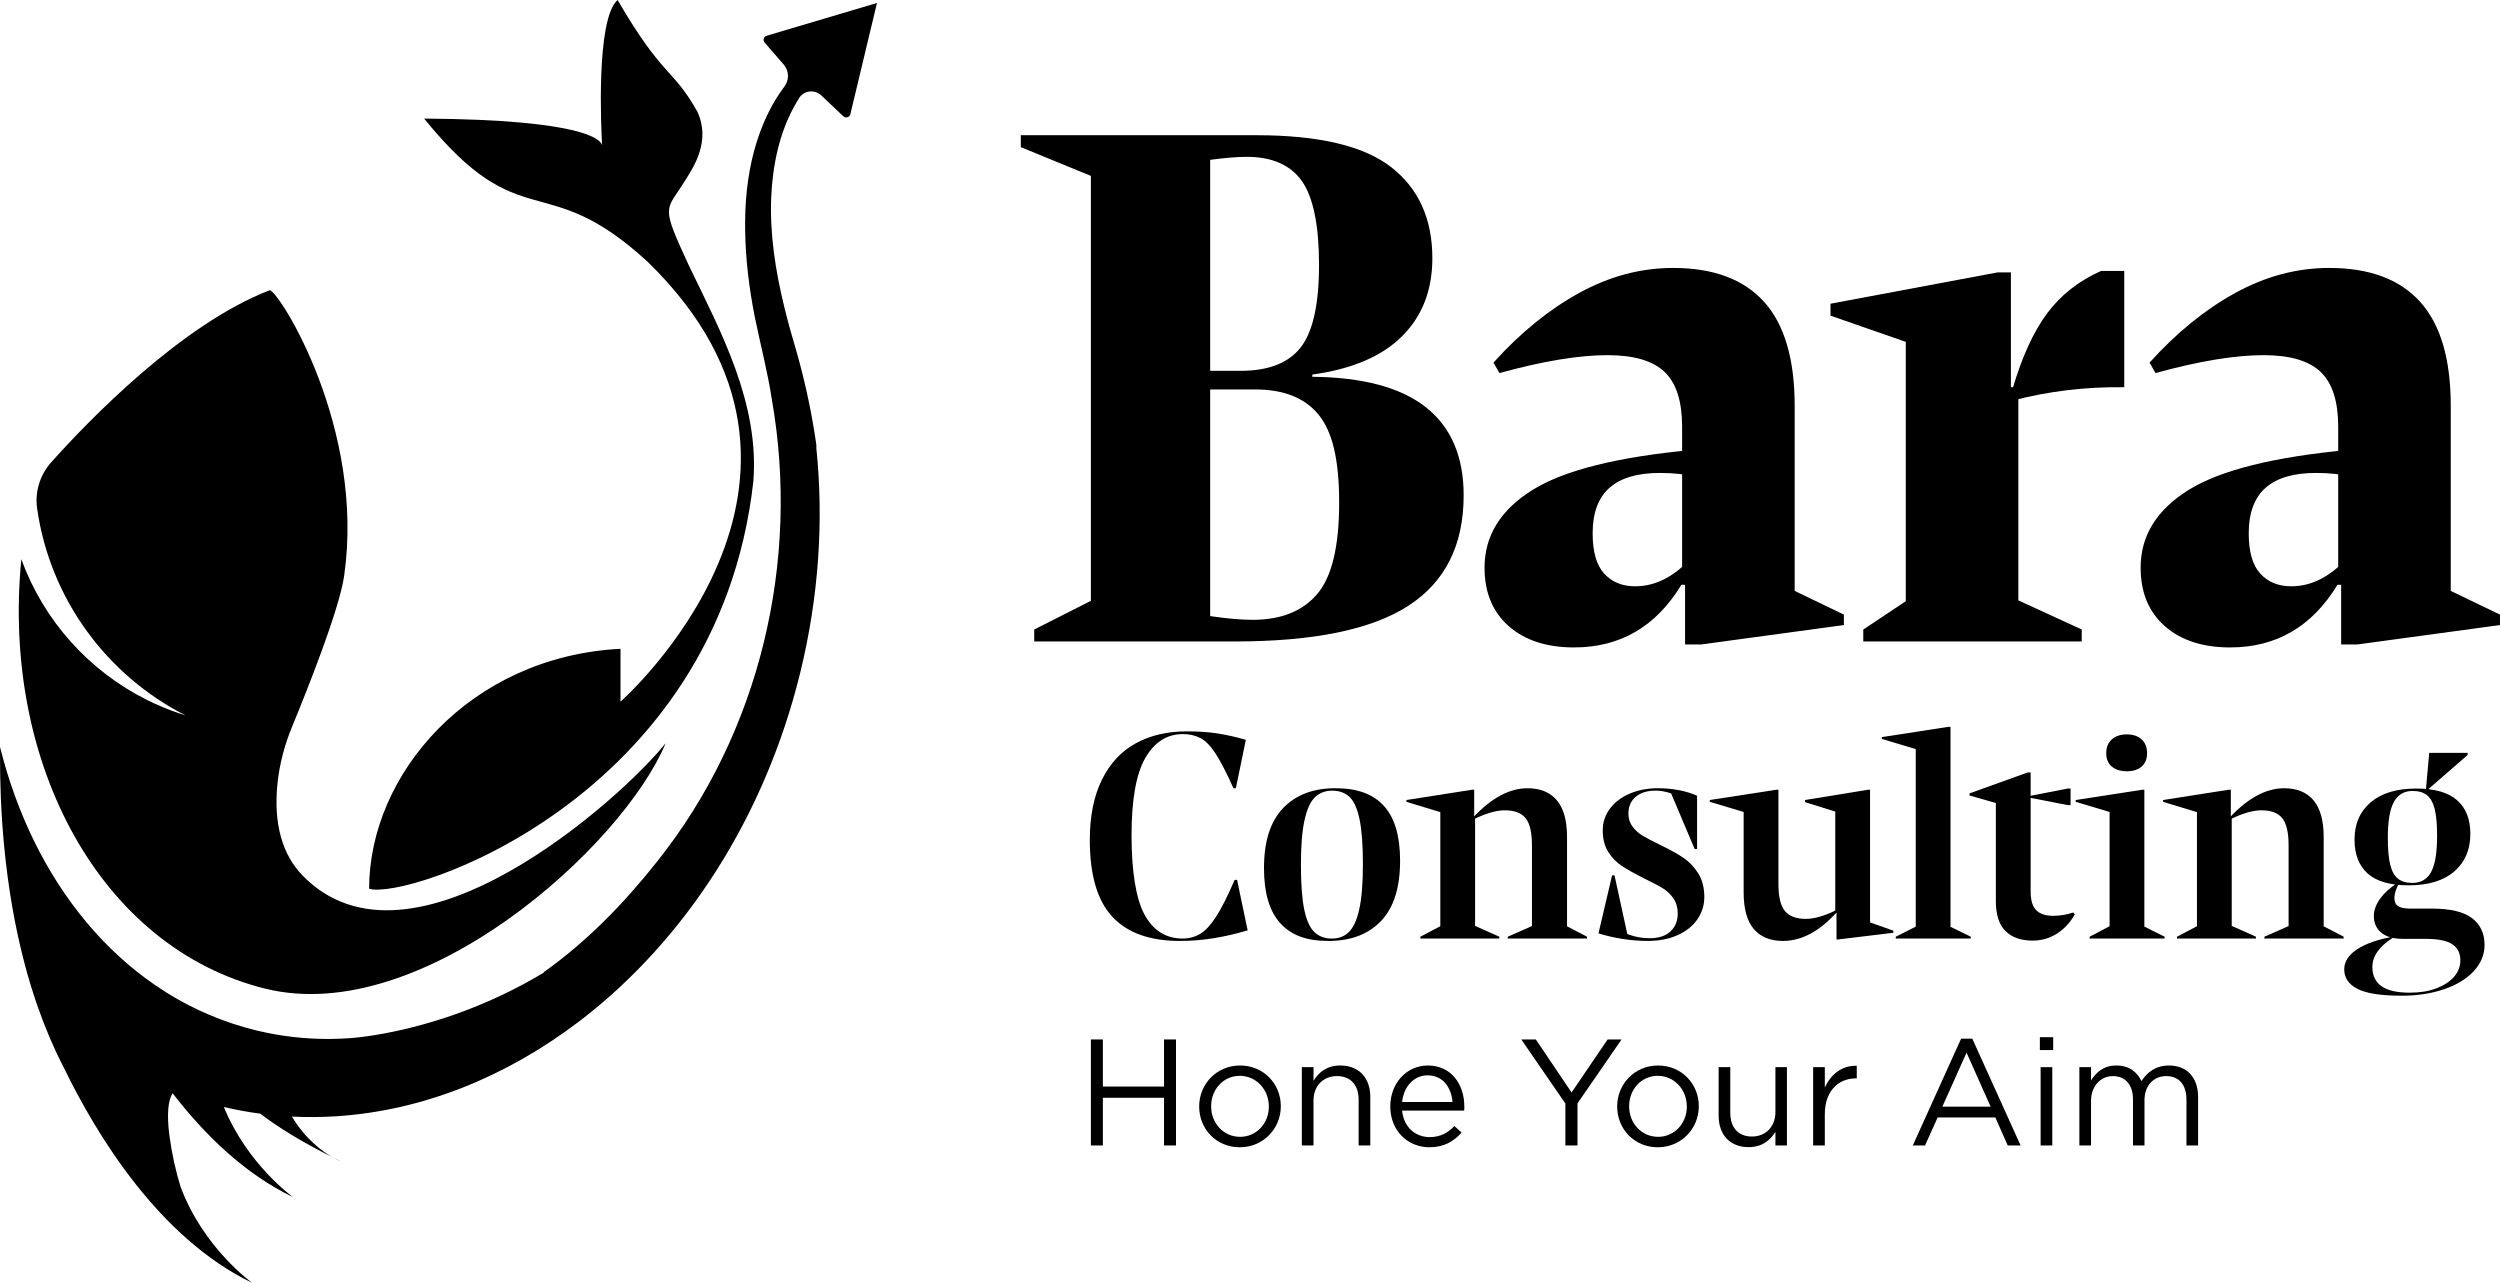 <svg width="1356" height="696" viewBox="0 0 1356 696" fill="none" xmlns="http://www.w3.org/2000/svg">
<path d="M144.16 536.31C229.19 557.16 337.86 458.98 361.04 403.11C338.27 431.97 223.17 536.03 163.98 474.73C153 463.36 148.42 446.67 150.43 425.71C151.48 414.73 154.35 404 158.56 393.81C166.62 374.28 184.07 330.58 186.68 312.25C198.11 232.21 151.87 158.65 146.35 157.4C98.4 175.82 48 228.16 27.86 250.65C21.73 257.49 18.83 266.69 20.13 275.79C27.15 324.92 58.01 366.36 100.62 388.01C99.46 387.65 98.3 387.27 97.15 386.89C96.74 386.75 96.33 386.61 95.93 386.47C95.2 386.22 94.48 385.96 93.76 385.7C93.25 385.51 92.75 385.32 92.24 385.13C91.66 384.91 91.08 384.68 90.5 384.45C89.92 384.22 89.33 383.99 88.75 383.75C88.5 383.65 88.25 383.54 88 383.43C86.41 382.76 84.83 382.07 83.28 381.35C83.13 381.28 82.99 381.22 82.84 381.15C82 380.76 81.18 380.36 80.35 379.95C80.19 379.87 80.02 379.79 79.86 379.71C48.37 364.04 23.71 336.7 11.57 303.33C0.66 414.69 54.91 514.45 144.18 536.33L144.16 536.31Z" fill="black"/>
<path d="M200.22 482.04C220.05 488.54 389.11 434.2 408.6 261.28C411.99 218.95 391.27 180.46 373.89 144.54C357.95 110.07 361.05 115.03 371.93 97.42C376.13 90.63 385.64 76.67 378.28 60.62C364.64 36.43 359.76 42.6 334.98 -0.01C323 10.52 326.16 71.63 326.57 78.74C325.86 75.88 317.41 64.93 230.05 64.31C283.1 129.82 295.15 90.36 351.11 141.85C473.2 260.17 336.56 380.58 336.56 380.58V351.91C254.73 356.12 200.21 420.12 200.21 482.04H200.22Z" fill="black"/>
<path d="M432.66 14.39L415.83 19.39C414.22 19.87 413.65 21.85 414.75 23.11L425.08 35C427.97 38.33 428.17 43.2 425.58 46.77C423.71 49.35 421.68 52.26 420.41 54.42C416.33 61.34 412.94 68.97 410.33 77.36C406.39 90.01 404.23 104.38 404.15 120.63C404.15 121.94 404.15 123.26 404.17 124.59C404.34 140.49 406.33 156.3 409.38 171.85C412.51 187.19 416.35 201.52 418.67 216.77C434.08 304.58 412.11 397.54 356.39 467.32C338.59 489.85 318.33 510.71 294.91 527.31L295.03 527.48C239.92 560.7 189.08 563.14 189.08 563.14C186.26 563.33 183.44 563.44 180.62 563.49C179.82 563.51 179.01 563.51 178.21 563.52C177.86 563.52 177.5 563.52 177.15 563.52C171.05 563.5 164.94 563.14 158.84 562.43C152.09 561.65 145.34 560.45 138.61 558.8C134.33 557.75 130.13 556.52 125.99 555.15C117.37 552.29 109.08 548.76 101.15 544.59C99.53 543.74 97.91 542.86 96.32 541.95C92.11 539.56 88.02 536.99 84.02 534.24C56.52 515.35 34.22 488.33 18.4 456.01C10.67 440.21 4.49 423.15 0.01 405.15C0.01 405.84 0.01 406.52 0.01 407.21C-0.1 424.84 0.64 441.93 2.19 458.34C4.38 481.44 8.16 503.19 13.47 523.19C13.48 523.24 13.5 523.3 13.51 523.35C15.39 530.41 17.46 537.25 19.72 543.86C19.83 544.19 19.94 544.53 20.05 544.85C20.05 544.85 20.24 545.39 20.59 546.38C24.66 557.99 29.31 568.85 34.51 578.87C52.23 615.42 86.26 671.53 136.8 695.84C136.8 695.84 110.33 677.03 97.93 643.67C95.29 635.16 93.24 625.89 91.9 616.06C90.32 603.77 91.29 596.68 93.61 592.94C110.98 615.54 132.78 636.75 159.04 649.39C159.04 649.39 134.28 631.79 121.43 600.45C128.01 601.98 134.6 603.18 141.2 604.06C150.56 611.23 163.22 619.17 180.33 627.68C174.97 624.63 165.76 618.01 158.32 605.63C166.34 606.03 174.34 605.97 182.31 605.47C228.88 602.51 274.22 584.29 313.77 554.27C314.62 553.63 315.47 552.98 316.31 552.33C371.21 509.68 414.61 444.11 434.03 364.92C444.21 323.4 446.8 282.16 442.8 243.21C442.8 242.54 442.79 241.88 442.78 241.19C442.51 239.26 442.21 237.34 441.91 235.42C439.49 220.17 436.15 205.07 431.9 190.24C429.54 182.37 427.31 174.37 425.35 166.31C420.58 146.72 417.45 126.67 418.32 106.75C418.71 97.89 419.87 89.05 422.05 80.29C422.82 77.16 423.73 74.15 424.75 71.24C427.05 64.69 429.97 58.69 433.42 53.2C436.05 49.02 441.88 48.36 445.47 51.76L457.41 63.07C458.7 64.29 460.82 63.66 461.24 61.93L471.48 19.11L473.68 9.93L475.67 1.61L432.66 14.39Z" fill="black"/>
<path d="M180.34 627.69C183.07 629.24 184.8 629.88 184.8 629.88C183.28 629.15 181.79 628.42 180.34 627.69Z" fill="black"/>
<path d="M553.68 79.81V73.34H594.12V96.39L553.68 79.81ZM593.72 324.87V347.92H560.96V341.45L593.72 324.87ZM591.7 73.34H681.47C715.44 73.34 739.84 79.14 754.67 90.73C769.49 102.32 776.91 118.77 776.91 140.07C776.91 157.33 771.45 171.41 760.53 182.33C749.61 193.25 733.37 200.19 711.8 203.16V204.37C739.3 204.64 759.85 210.17 773.47 220.95C787.08 231.74 793.89 247.64 793.89 268.67C793.89 295.63 783.91 315.58 763.97 328.52C744.02 341.46 712.61 347.93 669.75 347.93H591.7V73.34ZM705.53 188.39C712.13 179.9 715.44 165 715.44 143.7C715.44 122.4 712.34 106.97 706.14 98.21C699.93 89.45 689.96 85.07 676.22 85.07C671.1 85.07 664.49 85.61 656.4 86.69V201.13H672.98C688.08 201.13 698.92 196.88 705.53 188.39ZM714.43 322.24C722.38 312.94 726.36 296.43 726.36 272.7C726.36 248.97 722.65 234.15 715.24 224.98C707.82 215.82 696.3 211.23 680.66 211.23H656.4V334.17C665.56 335.52 673.25 336.19 679.45 336.19C694.82 336.19 706.47 331.54 714.43 322.24Z" fill="black"/>
<path d="M818.36 339.63C809.6 331.95 805.22 321.37 805.22 307.89C805.22 290.64 813.84 276.62 831.1 265.83C848.35 255.05 877.47 247.77 918.45 243.99V258.55C913.86 257.2 907.8 256.53 900.25 256.53C888.12 256.53 879.02 259.23 872.95 264.62C866.88 270.02 863.85 278.24 863.85 289.29C863.85 299.27 865.93 306.55 870.12 311.13C874.3 315.72 879.89 318 886.9 318C892.56 318 897.95 316.65 903.08 313.96C908.2 311.27 912.92 307.49 917.23 302.64L916.83 317.2H911.98C898.23 339.85 878.82 351.17 853.75 351.17C838.92 351.17 827.12 347.33 818.37 339.64L818.36 339.63ZM914 314.36H912.38V231.46C912.38 217.71 909.21 207.8 902.88 201.74C896.54 195.67 886.23 192.64 871.94 192.64C856.3 192.64 836.76 195.88 813.3 202.35L810.06 196.69C824.62 180.51 840.12 167.92 856.56 158.88C873 149.85 889.99 145.33 907.51 145.33C929.35 145.33 945.79 151.47 956.85 163.73C967.9 176 973.43 194.8 973.43 220.14V341.05L922.88 349.54H913.98V314.36H914ZM966.57 317.19L1000.13 333.37V339.03L922.89 349.54L966.56 317.19H966.57Z" fill="black"/>
<path d="M1083.44 202.75L992.86 171.21V164.74L1083.44 147.76V202.76V202.75ZM1037.33 323.66V347.92H1010.64V341.45L1037.33 323.66ZM1033.7 160.69L1083.44 147.75H1090.72V210.03H1094.76V347.93H1033.7V160.7V160.69ZM1110.33 169.99C1117.74 160.02 1127.52 152.34 1139.65 146.94H1152.19V210.03C1131.16 209.76 1110.94 212.19 1091.53 217.31V211.24C1096.65 193.72 1102.92 179.97 1110.33 169.99ZM1129.13 341.45V347.92H1093.95V325.27L1129.13 341.45Z" fill="black"/>
<path d="M1174.22 339.63C1165.46 331.95 1161.08 321.37 1161.08 307.89C1161.08 290.64 1169.7 276.62 1186.96 265.83C1204.21 255.05 1233.33 247.77 1274.31 243.99V258.55C1269.72 257.2 1263.66 256.53 1256.11 256.53C1243.98 256.53 1234.88 259.23 1228.81 264.62C1222.74 270.02 1219.71 278.24 1219.71 289.29C1219.71 299.27 1221.79 306.55 1225.98 311.13C1230.16 315.72 1235.75 318 1242.76 318C1248.42 318 1253.81 316.65 1258.94 313.96C1264.06 311.27 1268.78 307.49 1273.09 302.64L1272.69 317.2H1267.84C1254.09 339.85 1234.68 351.17 1209.61 351.17C1194.78 351.17 1182.98 347.33 1174.23 339.64L1174.22 339.63ZM1269.86 314.36H1268.24V231.46C1268.24 217.71 1265.07 207.8 1258.74 201.74C1252.4 195.67 1242.09 192.64 1227.8 192.64C1212.16 192.64 1192.62 195.88 1169.16 202.35L1165.92 196.69C1180.48 180.51 1195.98 167.92 1212.42 158.88C1228.86 149.85 1245.85 145.33 1263.37 145.33C1285.21 145.33 1301.65 151.47 1312.71 163.73C1323.76 176 1329.29 194.8 1329.29 220.14V341.05L1278.74 349.54H1269.84V314.36H1269.86ZM1322.43 317.19L1355.99 333.37V339.03L1278.75 349.54L1322.42 317.19H1322.43Z" fill="black"/>
<path d="M603.33 497.24C595.18 488.49 591.11 474.6 591.11 455.58C591.11 442.68 593.3 431.8 597.67 422.94C602.04 414.08 608.17 407.5 616.04 403.17C623.91 398.85 633.15 396.69 643.76 396.69C649.99 396.69 655.57 397.07 660.49 397.84C665.41 398.61 670.5 399.75 675.74 401.28L670.33 427.53H669.02C665.3 419.22 662.07 412.96 659.34 408.75C656.61 404.54 653.84 401.72 651.06 400.3C648.27 398.88 645.13 398.17 641.63 398.17C632.99 398.17 626.18 402.49 621.21 411.13C616.23 419.77 613.75 433.77 613.75 453.12C613.75 472.47 616.1 487.46 620.8 496.1C625.5 504.74 632.39 509.06 641.47 509.06C644.97 509.06 648.14 508.21 650.98 506.52C653.82 504.83 656.69 501.74 659.59 497.25C662.49 492.77 665.85 486.1 669.68 477.24H670.99L676.73 504.63C670.5 506.49 664.35 507.91 658.28 508.89C652.21 509.87 646.11 510.37 639.99 510.37C623.69 510.37 611.47 506 603.33 497.25V497.24Z" fill="black"/>
<path d="M694.37 500.69C688.52 494.24 685.59 484.29 685.59 470.84C685.59 456.4 689.03 445.58 695.92 438.36C702.81 431.14 712.27 427.53 724.3 427.53C736.33 427.53 744.78 430.73 750.63 437.13C756.48 443.53 759.41 453.45 759.41 466.9C759.41 481.45 755.96 492.33 749.08 499.54C742.19 506.76 732.68 510.37 720.54 510.37C708.4 510.37 700.23 507.15 694.38 500.69H694.37ZM731.61 505.53C734.07 503.18 735.96 499.05 737.27 493.15C738.58 487.24 739.24 479.1 739.24 468.71C739.24 458.32 738.64 450.37 737.44 444.52C736.23 438.67 734.43 434.6 732.03 432.3C729.62 430 726.45 428.86 722.52 428.86C718.8 428.86 715.71 430.04 713.25 432.39C710.79 434.74 708.9 438.87 707.59 444.77C706.28 450.67 705.62 458.77 705.62 469.05C705.62 479.33 706.22 487.53 707.42 493.33C708.62 499.13 710.45 503.2 712.92 505.55C715.38 507.9 718.52 509.08 722.35 509.08C726.18 509.08 729.16 507.91 731.62 505.55L731.61 505.53Z" fill="black"/>
<path d="M798.45 445.74L762.85 434.91V433.93L798.45 428.35V445.74ZM782.21 501.84V509.06H770.4V508.08L782.21 501.85V501.84ZM781.23 433.44L798.29 428.36H799.6V442.79H800.09V509.06H781.23V433.44ZM813.22 508.07V509.05H798.13V501.34L813.22 508.07ZM827.49 443.77C825.19 440.93 821.42 439.51 816.17 439.51C813.76 439.51 811.11 439.95 808.21 440.82C805.31 441.7 802.33 442.9 799.27 444.43V443.12C809.11 432.73 818.84 427.54 828.47 427.54C835.47 427.54 840.8 429.73 844.46 434.1C848.12 438.48 849.96 445.09 849.96 453.95V509.07H830.93V458.38C830.93 451.49 829.78 446.63 827.49 443.78V443.77ZM833.06 501.35V509.06H817.8V508.08L833.06 501.35ZM860.78 508.07V509.05H848.81V501.83L860.78 508.06V508.07Z" fill="black"/>
<path d="M879.73 509.22C875.08 508.46 870.84 507.47 867.02 506.27L871.28 501.51H872.1C876.14 503.81 879.95 505.61 883.5 506.92C887.05 508.23 890.8 508.89 894.74 508.89C899.66 508.89 903.43 507.66 906.06 505.2C908.68 502.74 910 499.49 910 495.44C910 492.27 909.21 489.53 907.62 487.24C906.03 484.94 904.01 483.06 901.55 481.58C899.09 480.1 895.78 478.38 891.63 476.41C886.71 473.9 882.77 471.68 879.82 469.77C876.87 467.86 874.38 465.32 872.36 462.14C870.34 458.97 869.33 455.09 869.33 450.49C869.33 445.89 870.61 442.18 873.18 438.68C875.75 435.18 879.33 432.45 883.92 430.48C888.51 428.51 893.65 427.53 899.34 427.53C903.28 427.53 907.08 427.89 910.74 428.6C914.4 429.31 917.66 430.32 920.5 431.63L918.37 434.09H914.1C908.41 430.59 903.05 428.84 898.02 428.84C893.43 428.84 889.82 429.96 887.19 432.2C884.57 434.44 883.25 437.48 883.25 441.3C883.25 444.03 884.01 446.41 885.55 448.44C887.08 450.46 888.97 452.13 891.21 453.44C893.45 454.75 896.59 456.39 900.64 458.36C905.67 460.77 909.77 463.04 912.94 465.17C916.11 467.3 918.82 470.12 921.06 473.62C923.3 477.12 924.42 481.44 924.42 486.58C924.42 490.96 923.19 494.95 920.73 498.55C918.27 502.16 914.71 505.03 910.07 507.16C905.42 509.29 899.98 510.36 893.75 510.36C889.05 510.36 884.37 509.98 879.73 509.21V509.22ZM874.4 474.77H875.71L882.93 507.9L867.02 506.26L874.4 474.77ZM906.06 429.5L920.49 431.63V460.5H919.18L906.06 429.5Z" fill="black"/>
<path d="M963.47 445.74L927.38 434.91V433.93L963.47 428.35V445.74ZM951.25 503.89C947.58 499.57 945.75 492.93 945.75 483.96V433.44L963.47 428.36H964.62V479.54C964.62 486.43 965.79 491.3 968.15 494.14C970.5 496.98 974.3 498.4 979.55 498.4C981.85 498.4 984.47 497.96 987.42 497.09C990.37 496.22 993.33 495.01 996.28 493.48V494.79C986.87 505.18 977.14 510.37 967.08 510.37C960.19 510.37 954.91 508.21 951.25 503.89ZM979.05 435.08V433.93L1013.17 428.35V445.74L979.05 435.08ZM996.11 494.95H995.45V433.44L1013.17 428.36H1014.32V506.11L997.1 509.55H996.12V494.95H996.11ZM1011.69 499.38L1026.94 504.79V505.94L997.09 509.55L1011.69 499.38Z" fill="black"/>
<path d="M1056.8 411.62L1020.71 400.79V399.81L1056.8 394.23V411.62ZM1040.56 501.84V509.06H1028.26V508.08L1040.56 501.85V501.84ZM1039.09 399.32L1056.81 394.24H1057.96V509.06H1039.1V399.32H1039.09ZM1068.94 508.07V509.05H1056.15V501.83L1068.94 508.06V508.07Z" fill="black"/>
<path d="M1087.8 505.04C1084.3 501.6 1082.55 496.16 1082.55 488.72V435.57L1068.28 431.47V430.32L1099.78 419H1101.42V431.63L1121.6 427.69H1123.08V436.71H1121.6L1101.42 432.77V483.46C1101.42 488.27 1102.43 491.69 1104.46 493.71C1106.48 495.73 1109.52 496.74 1113.56 496.74C1117.28 496.74 1120.94 496.14 1124.55 494.94L1125.37 495.92C1122.96 500.3 1119.76 503.77 1115.77 506.34C1111.78 508.91 1107.32 510.19 1102.4 510.19C1096.17 510.19 1091.3 508.47 1087.8 505.02V505.04Z" fill="black"/>
<path d="M1161.94 445.74L1125.85 434.91V433.93L1161.94 428.35V445.74ZM1145.21 501.84V509.06H1133.4V508.08L1145.21 501.85V501.84ZM1145.46 415.8C1143.43 414.11 1142.42 411.67 1142.42 408.5C1142.42 405.33 1143.43 402.84 1145.46 401.04C1147.48 399.24 1150.19 398.33 1153.58 398.33C1156.97 398.33 1159.65 399.23 1161.62 401.04C1163.59 402.84 1164.57 405.33 1164.57 408.5C1164.57 411.67 1163.59 414.11 1161.62 415.8C1159.65 417.5 1156.97 418.34 1153.58 418.34C1150.19 418.34 1147.48 417.49 1145.46 415.8ZM1144.23 434.09L1161.95 428.35H1163.1V509.05H1144.24V434.09H1144.23ZM1174.08 508.07V509.05H1161.29V501.67L1174.08 508.07Z" fill="black"/>
<path d="M1208.86 445.74L1173.26 434.91V433.93L1208.86 428.35V445.74ZM1192.62 501.84V509.06H1180.81V508.08L1192.62 501.85V501.84ZM1191.63 433.44L1208.69 428.36H1210V442.79H1210.49V509.06H1191.63V433.44ZM1223.62 508.07V509.05H1208.53V501.34L1223.62 508.07ZM1237.89 443.77C1235.59 440.93 1231.82 439.51 1226.57 439.51C1224.16 439.51 1221.51 439.95 1218.61 440.82C1215.71 441.7 1212.73 442.9 1209.67 444.43V443.12C1219.51 432.73 1229.24 427.54 1238.87 427.54C1245.87 427.54 1251.2 429.73 1254.86 434.1C1258.52 438.48 1260.36 445.09 1260.36 453.95V509.07H1241.33V458.38C1241.33 451.49 1240.18 446.63 1237.89 443.78V443.77ZM1243.47 501.35V509.06H1228.21V508.08L1243.47 501.35ZM1271.19 508.07V509.05H1259.22V501.83L1271.19 508.06V508.07Z" fill="black"/>
<path d="M1278.73 536.37C1273.92 533.91 1271.51 530.38 1271.51 525.79C1271.51 521.63 1273.81 518.02 1278.4 514.96C1282.99 511.9 1289.5 509.6 1297.92 508.07L1298.25 508.4C1290.59 513.21 1286.77 518.57 1286.77 524.48C1286.77 529.07 1288.41 532.54 1291.69 534.9C1294.97 537.25 1300.11 538.43 1307.11 538.43C1312.58 538.43 1317.39 537.64 1321.54 536.05C1325.69 534.46 1328.89 532.36 1331.14 529.73C1333.38 527.11 1334.5 524.15 1334.5 520.87C1334.5 517.04 1333.05 514.14 1330.15 512.18C1327.25 510.21 1322.36 509.23 1315.47 509.23H1303.33C1298.19 509.23 1294.28 508.11 1291.6 505.87C1288.92 503.63 1287.58 500.65 1287.58 496.93C1287.58 493.76 1288.7 490.61 1290.94 487.5C1293.18 484.38 1296.33 481.51 1300.37 478.89L1301.19 479.22C1300.53 480.31 1299.96 481.6 1299.47 483.07C1298.98 484.54 1298.73 485.94 1298.73 487.25C1298.73 489.22 1299.41 490.64 1300.78 491.51C1302.15 492.39 1304.31 492.82 1307.26 492.82H1318.91C1328.97 492.82 1336.27 494.54 1340.81 497.99C1345.35 501.43 1347.62 506.27 1347.62 512.51C1347.62 517.76 1345.68 522.49 1341.8 526.7C1337.92 530.91 1332.56 534.19 1325.72 536.54C1318.89 538.89 1311.15 540.07 1302.51 540.07C1291.46 540.07 1283.54 538.84 1278.73 536.38V536.37ZM1284.23 473.79C1279.47 469.53 1277.09 463.4 1277.09 455.42C1277.09 446.89 1280.01 440.14 1285.87 435.16C1291.72 430.19 1299.95 427.7 1310.56 427.7C1320.51 427.7 1327.89 429.81 1332.7 434.02C1337.51 438.23 1339.92 444.33 1339.92 452.31C1339.92 460.84 1337.02 467.62 1331.23 472.65C1325.43 477.68 1317.18 480.2 1306.46 480.2C1296.4 480.2 1288.99 478.07 1284.23 473.8V473.79ZM1318.68 472.89C1320.81 468.9 1321.88 462.37 1321.88 453.29C1321.88 447.06 1321.44 442.22 1320.57 438.77C1319.69 435.33 1318.3 432.84 1316.39 431.31C1314.47 429.78 1311.88 429.01 1308.6 429.01C1304.01 429.01 1300.62 431.01 1298.43 435C1296.24 438.99 1295.15 445.47 1295.15 454.44C1295.15 460.67 1295.59 465.54 1296.46 469.04C1297.33 472.54 1298.73 475.06 1300.64 476.59C1302.55 478.12 1305.15 478.89 1308.43 478.89C1313.13 478.89 1316.55 476.9 1318.68 472.9V472.89ZM1317.61 408.34H1338.44V409.49L1316.79 428.35H1315.81L1317.61 408.34Z" fill="black"/>
<path d="M591.7 563.8H598.19V589.34H631.37V563.8H637.86V621.3H631.37V595.43H598.19V621.3H591.7V563.8Z" fill="black"/>
<path d="M650.43 600.27V600.11C650.43 588.12 659.79 577.93 672.61 577.93C685.43 577.93 694.71 587.95 694.71 599.94V600.1C694.71 612.09 685.26 622.28 672.45 622.28C659.64 622.28 650.44 612.26 650.44 600.27H650.43ZM688.21 600.27V600.11C688.21 590.99 681.39 583.52 672.44 583.52C663.49 583.52 656.92 590.99 656.92 599.95V600.11C656.92 609.23 663.66 616.62 672.61 616.62C681.56 616.62 688.22 609.23 688.22 600.27H688.21Z" fill="black"/>
<path d="M706.12 578.83H712.45V586.22C715.24 581.62 719.68 577.92 726.99 577.92C737.26 577.92 743.25 584.82 743.25 594.92V621.29H736.92V596.48C736.92 588.59 732.65 583.67 725.17 583.67C717.69 583.67 712.44 589.01 712.44 596.98V621.29H706.11V578.82L706.12 578.83Z" fill="black"/>
<path d="M754.1 600.19V600.03C754.1 587.79 762.72 577.93 774.47 577.93C787.04 577.93 794.26 587.95 794.26 600.35C794.26 601.17 794.26 601.66 794.18 602.4H760.5C761.4 611.6 767.89 616.77 775.45 616.77C781.28 616.77 785.39 614.39 788.84 610.77L792.78 614.3C788.51 619.06 783.33 622.27 775.28 622.27C763.62 622.27 754.09 613.32 754.09 600.18L754.1 600.19ZM787.86 597.72C787.2 590 782.77 583.26 774.31 583.26C766.92 583.26 761.33 589.42 760.51 597.72H787.86Z" fill="black"/>
<path d="M849.06 598.55L825.16 563.81H833.04L852.42 592.56L871.97 563.81H879.53L855.63 598.47V621.3H849.06V598.55Z" fill="black"/>
<path d="M877.15 600.27V600.11C877.15 588.12 886.51 577.93 899.33 577.93C912.15 577.93 921.43 587.95 921.43 599.94V600.1C921.43 612.09 911.98 622.28 899.17 622.28C886.36 622.28 877.16 612.26 877.16 600.27H877.15ZM914.93 600.27V600.11C914.93 590.99 908.11 583.52 899.16 583.52C890.21 583.52 883.64 590.99 883.64 599.95V600.11C883.64 609.23 890.38 616.62 899.33 616.62C908.28 616.62 914.94 609.23 914.94 600.27H914.93Z" fill="black"/>
<path d="M932.19 605.2V578.83H938.51V603.64C938.51 611.53 942.78 616.45 950.26 616.45C957.74 616.45 962.99 611.11 962.99 603.14V578.83H969.23V621.3H962.99V613.91C960.11 618.51 955.76 622.21 948.45 622.21C938.18 622.21 932.19 615.31 932.19 605.21V605.2Z" fill="black"/>
<path d="M983.45 578.83H989.78V589.92C992.9 582.86 999.06 577.76 1007.11 578.09V584.91H1006.62C997.34 584.91 989.78 591.56 989.78 604.38V621.3H983.45V578.83Z" fill="black"/>
<path d="M1063.7 563.39H1069.78L1095.98 621.3H1089L1082.26 606.1H1050.97L1044.15 621.3H1037.5L1063.7 563.39ZM1079.72 600.27L1066.66 570.95L1053.52 600.27H1079.72Z" fill="black"/>
<path d="M1106.42 562.57H1113.65V569.55H1106.42V562.57ZM1106.83 578.83H1113.16V621.3H1106.83V578.83Z" fill="black"/>
<path d="M1127.85 578.83H1134.18V585.98C1136.97 581.79 1140.75 577.93 1147.9 577.93C1155.05 577.93 1159.23 581.63 1161.53 586.39C1164.57 581.71 1169.09 577.93 1176.48 577.93C1186.25 577.93 1192.25 584.5 1192.25 595.01V621.29H1185.93V596.48C1185.93 588.27 1181.82 583.67 1174.92 583.67C1168.51 583.67 1163.17 588.43 1163.17 596.81V621.29H1156.93V596.32C1156.93 588.35 1152.74 583.67 1146.01 583.67C1139.28 583.67 1134.18 589.26 1134.18 597.06V621.29H1127.85V578.82V578.83Z" fill="black"/>
</svg>
